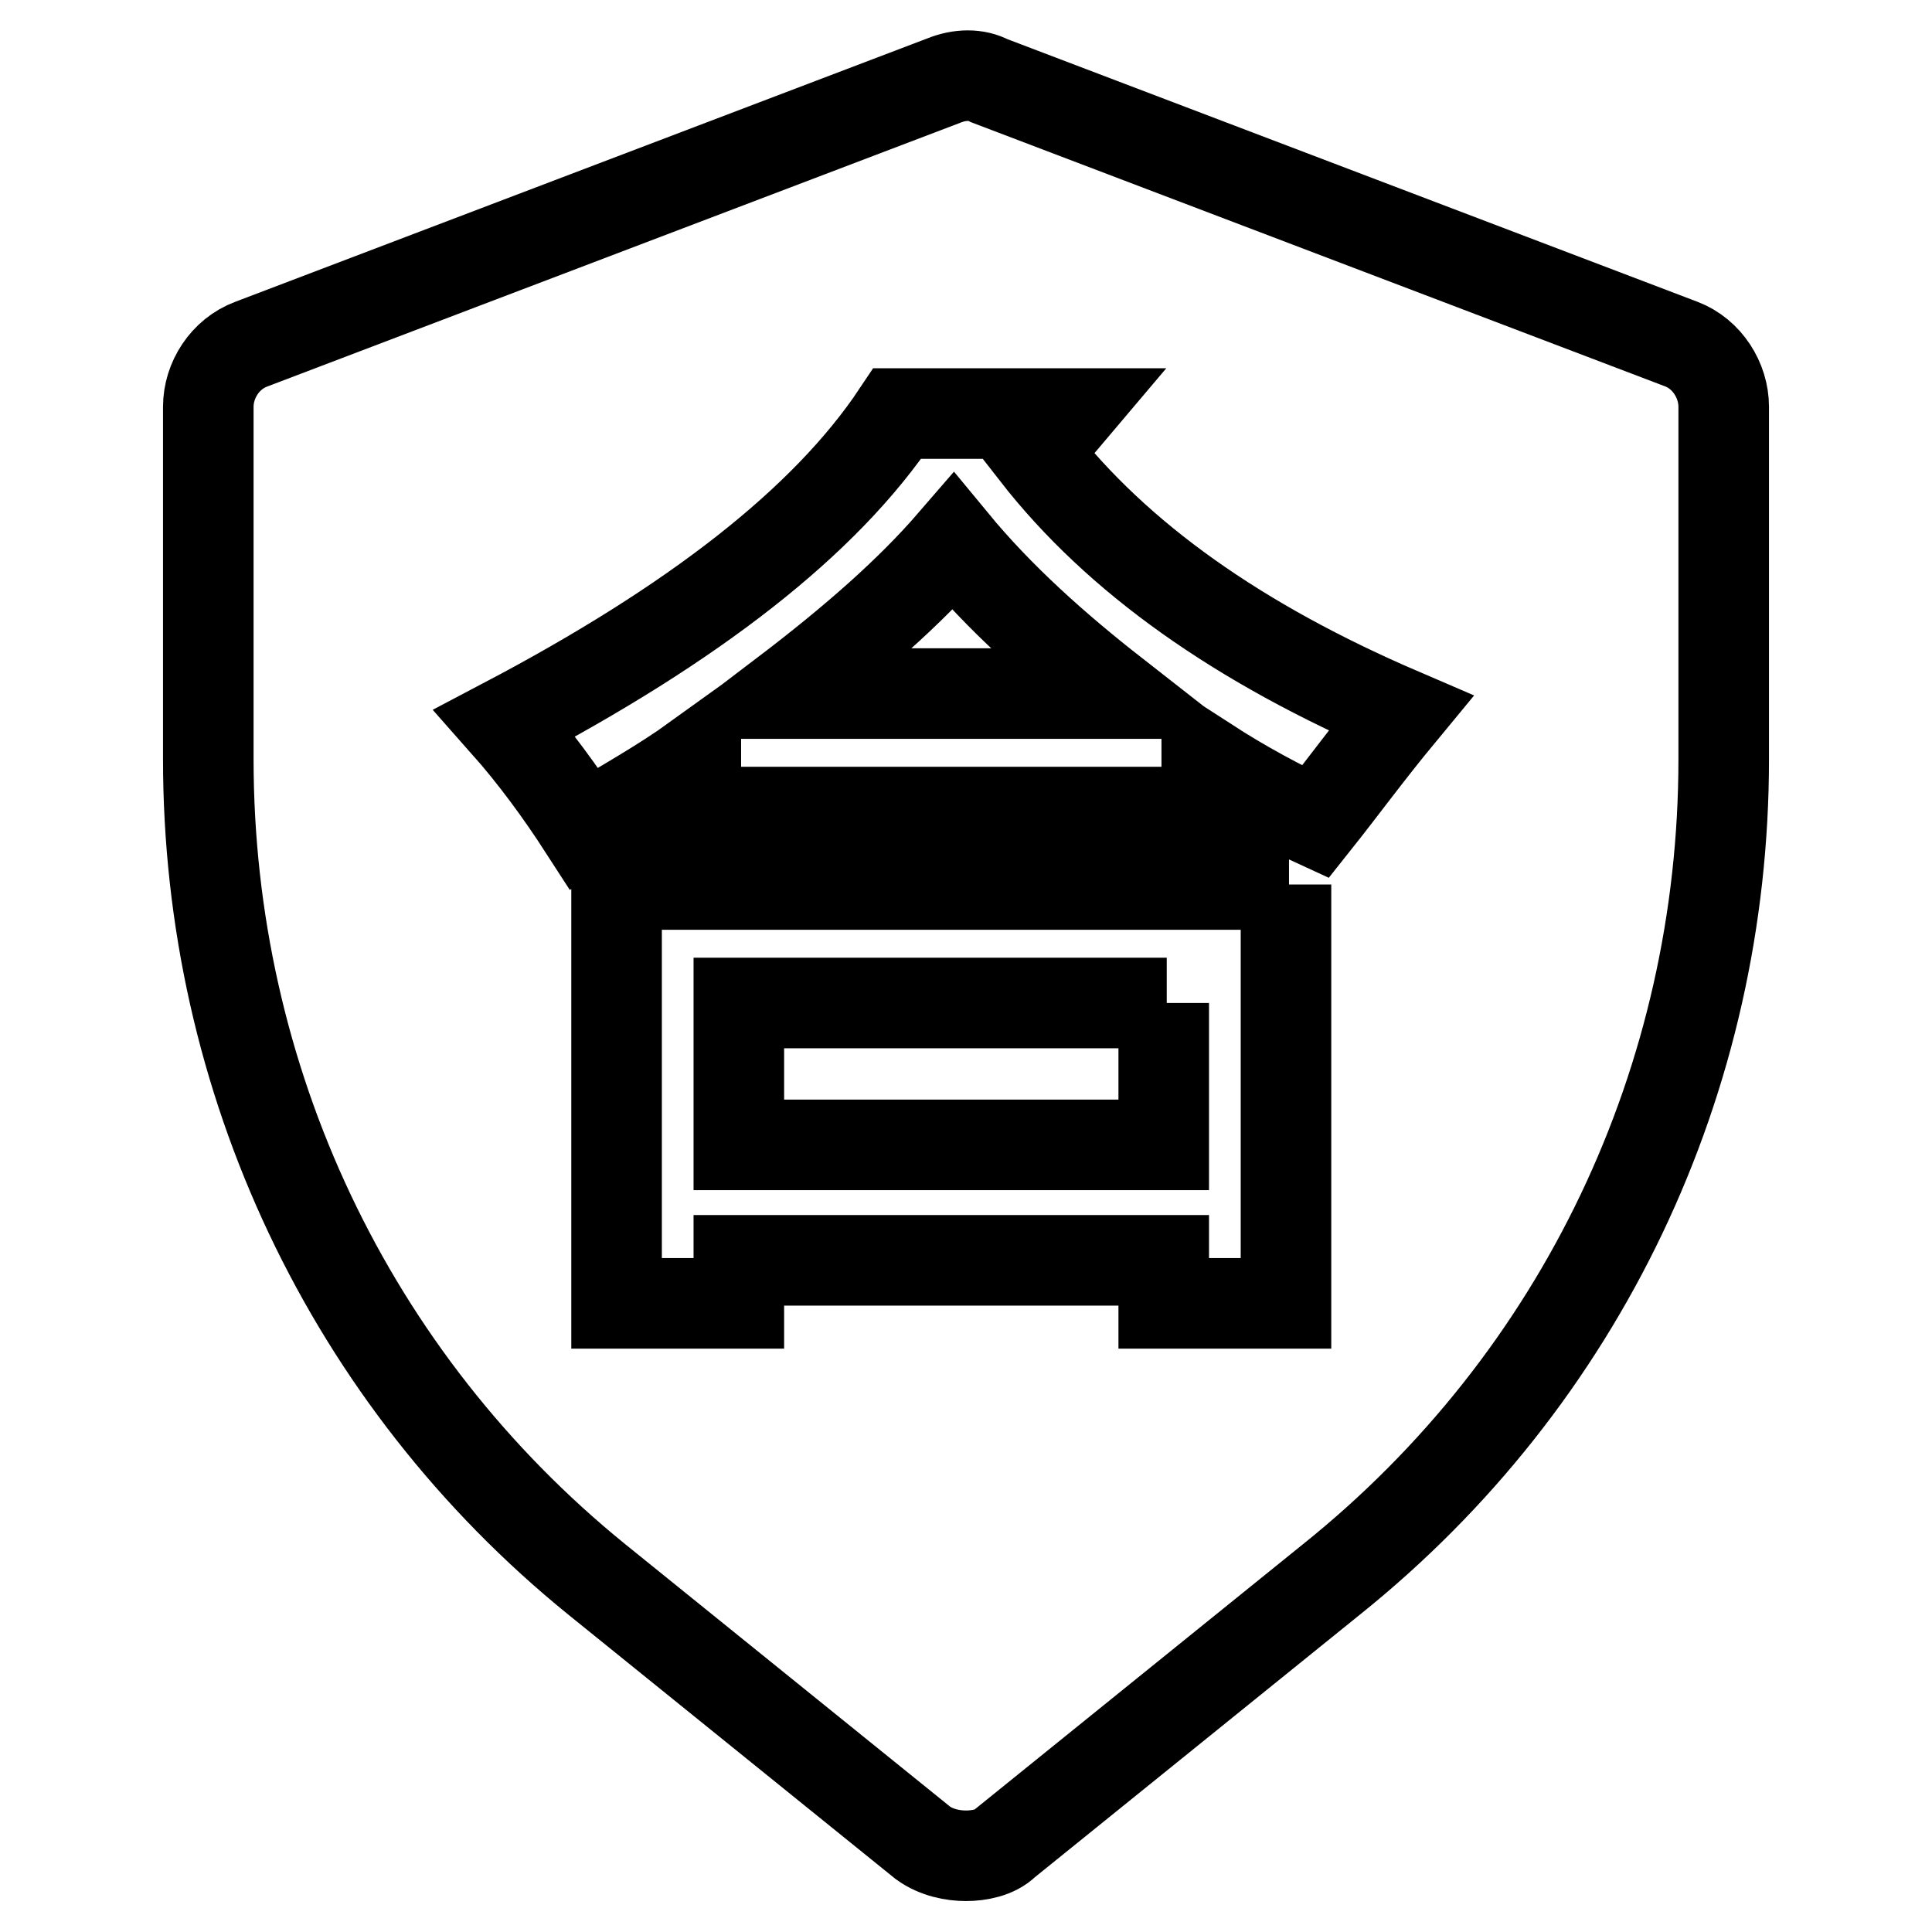 <?xml version="1.0" encoding="utf-8"?>
<!-- Svg Vector Icons : http://www.onlinewebfonts.com/icon -->
<!DOCTYPE svg PUBLIC "-//W3C//DTD SVG 1.1//EN" "http://www.w3.org/Graphics/SVG/1.1/DTD/svg11.dtd">
<svg version="1.1" xmlns="http://www.w3.org/2000/svg" xmlns:xlink="http://www.w3.org/1999/xlink" x="0px" y="0px" viewBox="0 0 256 256" enable-background="new 0 0 256 256" xml:space="preserve">
<g> <path stroke-width="12" fill-opacity="0" stroke="#000000"  d="M147.6,91.9H104c9.2-7,16.6-13.5,22.3-20.1C132.4,79.2,139.8,85.8,147.6,91.9z M154.6,132.9H97.9v18.8h56.3 v-18.8H154.6z M228.4,53.9v46.7c0,42.4-18.8,82.1-52,108.7l-43.2,34.9c-1.3,1.3-3.5,1.7-5.2,1.7s-3.9-0.4-5.7-1.7l-43.2-34.9 C46.3,182.7,27.6,143,27.6,100.6V53.9c0-3.5,2.2-7,5.7-8.3l91.7-34.9c2.2-0.9,4.4-0.9,6.1,0l91.7,34.9 C226.2,46.9,228.4,50.4,228.4,53.9z M170.8,117.2H81.7v55.5h16.2V167h56.3v5.7h16.2v-55.5H170.8z M185.6,94.5 C164.2,85.3,148.1,74,137.2,60l4.4-5.2h-22.7c-9.6,14.4-27.1,27.9-52,41c3.9,4.4,7.4,9.2,10.5,14c5.2-3.1,10.5-6.1,14.8-9.2v7h67.7 V101c4.8,3.1,9.6,5.7,14.4,7.9C177.8,104.5,181.3,99.7,185.6,94.5L185.6,94.5z"/></g>
</svg>